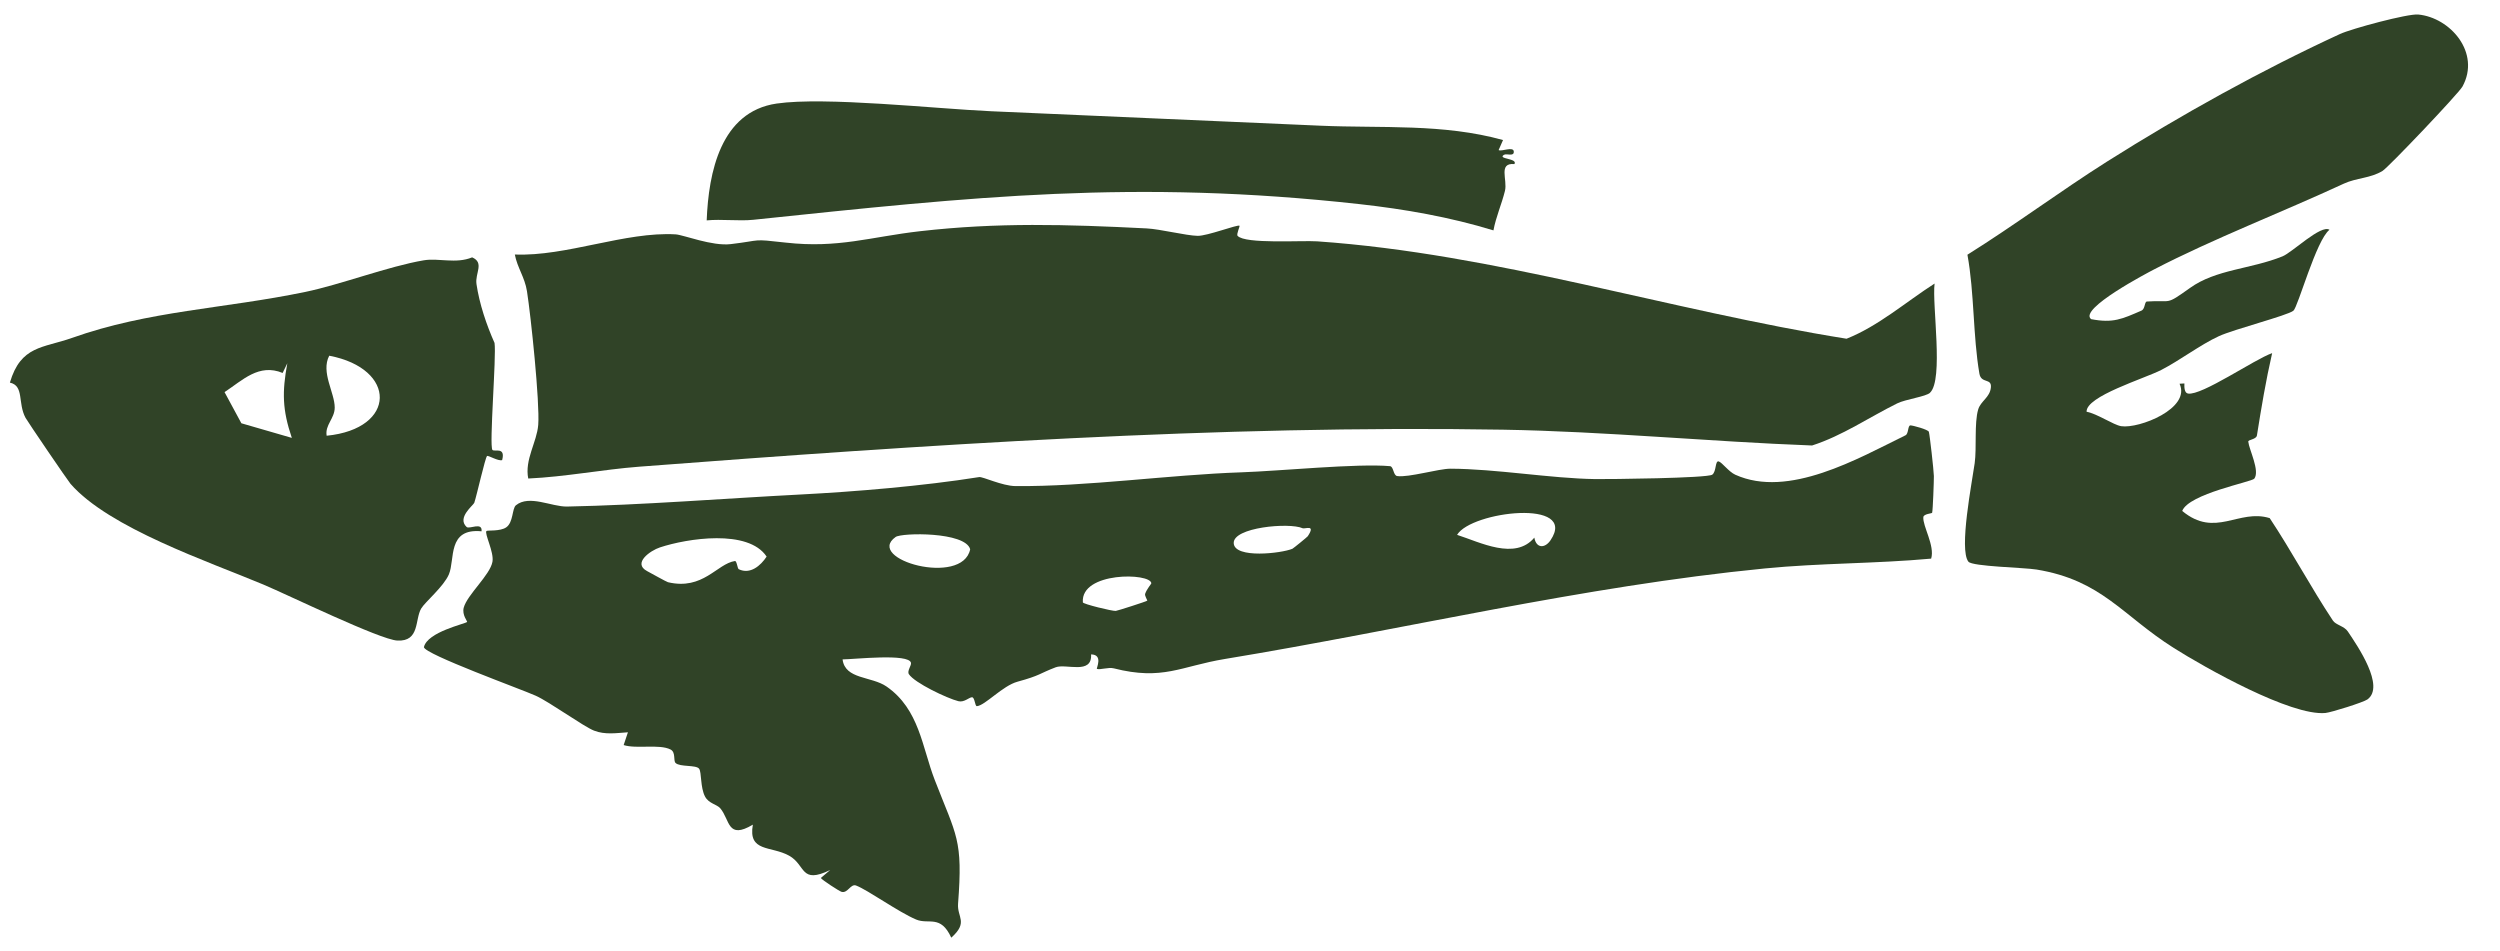 <svg width="71" height="27" viewBox="0 0 71 27" fill="none" xmlns="http://www.w3.org/2000/svg">
<path d="M54.874 14.562C54.866 14.585 54.632 14.592 54.623 14.686C54.599 14.938 54.956 15.499 54.845 15.865C53.279 16.009 51.687 15.99 50.121 16.144C44.947 16.652 39.871 17.878 34.787 18.715C33.532 18.922 33.025 19.336 31.631 18.981C31.477 18.942 31.235 19.032 31.152 18.996C31.129 18.986 31.34 18.591 30.987 18.585C31.021 19.171 30.275 18.839 29.982 18.951C29.509 19.131 29.556 19.18 28.898 19.36C28.473 19.475 27.977 20.036 27.744 20.055C27.684 20.06 27.688 19.798 27.602 19.802C27.517 19.808 27.38 19.955 27.219 19.914C26.899 19.834 25.973 19.394 25.812 19.146C25.755 19.056 25.887 18.902 25.872 18.825C25.816 18.55 24.27 18.724 23.929 18.727C24 19.3 24.751 19.201 25.179 19.498C26.111 20.146 26.186 21.218 26.546 22.149C27.167 23.756 27.35 23.83 27.209 25.667C27.18 26.057 27.508 26.19 27.016 26.63C26.711 25.965 26.379 26.267 26.017 26.114C25.513 25.901 24.647 25.276 24.313 25.149C24.158 25.09 24.077 25.375 23.902 25.329C23.835 25.311 23.34 24.986 23.311 24.935L23.578 24.708C22.72 25.121 22.894 24.57 22.41 24.301C21.895 24.015 21.241 24.21 21.381 23.42C20.654 23.854 20.736 23.29 20.457 22.957C20.359 22.841 20.13 22.824 20.023 22.622C19.886 22.363 19.929 21.932 19.854 21.831C19.768 21.717 19.31 21.788 19.186 21.668C19.116 21.6 19.2 21.365 19.042 21.285C18.721 21.124 18.076 21.276 17.712 21.16L17.833 20.797C17.512 20.818 17.184 20.873 16.871 20.75C16.57 20.632 15.614 19.939 15.216 19.759C14.819 19.579 12.054 18.579 12.039 18.379C12.135 17.945 13.218 17.717 13.266 17.663C13.28 17.648 13.115 17.463 13.17 17.257C13.269 16.89 13.921 16.328 13.986 15.953C14.034 15.678 13.75 15.148 13.816 15.08C13.843 15.054 14.204 15.096 14.376 14.977C14.581 14.837 14.541 14.441 14.652 14.35C15.029 14.042 15.667 14.395 16.105 14.386C18.211 14.345 20.587 14.155 22.732 14.044C24.275 13.964 26.203 13.805 27.809 13.549C27.91 13.533 28.461 13.801 28.84 13.805C30.858 13.823 33.192 13.484 35.253 13.414C36.349 13.377 38.559 13.156 39.476 13.239C39.58 13.248 39.567 13.504 39.68 13.52C40.005 13.567 40.859 13.31 41.196 13.311C42.488 13.316 44.04 13.588 45.307 13.606C45.67 13.611 48.496 13.581 48.629 13.48C48.751 13.388 48.704 13.071 48.814 13.105C48.91 13.137 49.096 13.397 49.282 13.482C50.793 14.165 52.767 13.023 54.117 12.362C54.207 12.318 54.178 12.081 54.256 12.081C54.323 12.081 54.757 12.198 54.779 12.263C54.804 12.336 54.918 13.357 54.922 13.521C54.924 13.643 54.893 14.509 54.873 14.559L54.874 14.562ZM44.035 15.343C44.832 14.16 41.784 14.516 41.381 15.19C42.034 15.399 43.029 15.922 43.575 15.269C43.628 15.575 43.874 15.581 44.035 15.343ZM37.14 15.23C37.376 14.875 37.065 15.034 36.991 15.001C36.621 14.834 35.006 14.973 35.038 15.431C35.068 15.871 36.399 15.715 36.704 15.585C36.73 15.574 37.124 15.253 37.14 15.23ZM32.581 17.06C32.593 17.051 32.502 16.919 32.522 16.864C32.572 16.721 32.698 16.583 32.698 16.566C32.68 16.264 30.686 16.23 30.753 17.107C30.756 17.155 31.592 17.359 31.688 17.35C31.735 17.346 32.543 17.087 32.581 17.06ZM25.436 15.25C24.544 15.883 27.335 16.668 27.553 15.599C27.416 15.097 25.608 15.127 25.436 15.25ZM20.979 16.165C21.306 16.324 21.606 16.063 21.772 15.807C21.25 15.019 19.518 15.29 18.743 15.546C18.469 15.636 17.957 15.995 18.377 16.219C18.475 16.271 18.929 16.525 18.971 16.535C19.968 16.77 20.36 16.012 20.871 15.933C20.927 15.925 20.942 16.147 20.98 16.165L20.979 16.165Z" fill="#304327"/>
<path d="M54.815 11.153C54.697 11.265 54.122 11.337 53.879 11.457C53.077 11.854 52.326 12.374 51.463 12.652C48.555 12.543 45.599 12.253 42.684 12.203C34.647 12.066 26.198 12.639 18.152 13.254C17.105 13.335 16.055 13.542 15.002 13.59C14.895 13.054 15.248 12.558 15.286 12.064C15.334 11.431 15.076 8.965 14.966 8.271C14.903 7.871 14.692 7.605 14.621 7.228C16.079 7.288 17.764 6.572 19.189 6.656C19.412 6.67 20.223 6.996 20.752 6.933C21.678 6.823 21.319 6.778 22.316 6.89C23.807 7.058 24.724 6.726 26.132 6.566C28.34 6.315 30.274 6.371 32.569 6.487C32.946 6.506 33.683 6.691 34.012 6.698C34.284 6.704 35.136 6.375 35.202 6.41C35.221 6.42 35.107 6.653 35.148 6.698C35.361 6.937 36.978 6.824 37.408 6.854C42.481 7.206 47.414 8.817 52.442 9.62C53.343 9.263 54.122 8.58 54.942 8.053C54.867 8.658 55.203 10.78 54.814 11.151L54.815 11.153Z" fill="#304327"/>
<path d="M59.385 9.063C60.012 9.185 60.269 9.059 60.816 8.822C60.927 8.774 60.899 8.568 60.973 8.563C61.697 8.513 61.475 8.693 62.194 8.179C62.939 7.645 63.917 7.647 64.824 7.28C65.1 7.169 65.92 6.366 66.157 6.526C65.779 6.818 65.263 8.722 65.132 8.825C64.957 8.963 63.446 9.349 63.013 9.549C62.493 9.788 61.905 10.237 61.381 10.506C60.894 10.756 59.24 11.252 59.259 11.694C59.555 11.746 60.023 12.07 60.243 12.104C60.748 12.18 62.23 11.6 61.899 10.898L62.037 10.89C62.033 10.983 62.031 11.158 62.139 11.177C62.529 11.243 64.031 10.201 64.529 10.029C64.35 10.809 64.223 11.572 64.097 12.365C64.078 12.485 63.845 12.481 63.851 12.544C63.875 12.772 64.187 13.374 64.022 13.594C63.952 13.687 62.161 14.022 61.975 14.511C62.917 15.293 63.576 14.441 64.46 14.715C65.086 15.658 65.631 16.685 66.254 17.624C66.338 17.75 66.576 17.781 66.677 17.932C66.955 18.346 67.744 19.494 67.235 19.864C67.122 19.946 66.204 20.234 66.04 20.249C65.059 20.337 62.626 18.965 61.736 18.403C60.264 17.472 59.696 16.481 57.838 16.175C57.483 16.117 56.014 16.09 55.903 15.952C55.629 15.609 56.008 13.684 56.081 13.155C56.141 12.723 56.066 12.019 56.18 11.63C56.252 11.387 56.512 11.292 56.541 11.005C56.57 10.729 56.266 10.904 56.215 10.612C56.03 9.54 56.074 8.322 55.875 7.234C57.219 6.393 58.504 5.434 59.844 4.586C61.935 3.265 64.224 1.994 66.453 0.967C66.784 0.814 68.379 0.385 68.676 0.412C69.592 0.499 70.458 1.501 69.934 2.458C69.829 2.651 67.829 4.755 67.664 4.854C67.317 5.066 66.922 5.05 66.566 5.215C64.82 6.025 62.853 6.781 61.18 7.649C61.004 7.74 59.029 8.774 59.385 9.061V9.063Z" fill="#304327"/>
<path d="M13.985 12.777C14.039 12.842 14.364 12.677 14.261 13.067C14.154 13.105 13.863 12.924 13.832 12.951C13.78 12.995 13.539 14.074 13.47 14.278C13.447 14.348 12.968 14.703 13.252 14.966C13.329 15.038 13.707 14.812 13.676 15.089C12.694 14.994 12.929 15.889 12.748 16.313C12.6 16.66 12.075 17.093 11.963 17.28C11.777 17.592 11.928 18.224 11.285 18.192C10.795 18.169 8.178 16.895 7.479 16.601C5.931 15.951 3.098 14.997 2.003 13.741C1.928 13.655 0.779 11.967 0.725 11.866C0.498 11.444 0.692 10.958 0.281 10.866C0.591 9.811 1.223 9.888 2.044 9.597C4.225 8.822 6.359 8.77 8.669 8.291C9.673 8.083 11.036 7.562 12.034 7.393C12.458 7.321 12.946 7.5 13.409 7.309C13.763 7.463 13.487 7.759 13.532 8.067C13.614 8.628 13.816 9.226 14.045 9.74C14.101 10.111 13.889 12.661 13.985 12.778V12.777ZM9.276 12.375C11.274 12.177 11.279 10.469 9.35 10.102C9.106 10.57 9.507 11.151 9.506 11.575C9.506 11.886 9.225 12.068 9.277 12.375H9.276ZM8.288 12.436C8.017 11.633 8.01 11.135 8.16 10.316L8.027 10.592C7.352 10.313 6.889 10.8 6.377 11.136L6.855 12.021L8.288 12.436Z" fill="#304327"/>
<path d="M42.712 4.397C42.515 4.521 43.114 4.492 43.009 4.66C42.54 4.618 42.82 5.106 42.74 5.424C42.645 5.805 42.485 6.159 42.414 6.543C41.177 6.164 39.896 5.94 38.61 5.797C32.212 5.088 27.666 5.586 21.392 6.242C20.987 6.284 20.488 6.218 20.07 6.259C20.123 4.897 20.467 3.173 22.056 2.941C23.434 2.741 26.564 3.088 28.142 3.159C31.226 3.297 34.391 3.433 37.508 3.57C39.241 3.646 40.988 3.505 42.686 3.977L42.561 4.262C42.644 4.313 42.985 4.146 42.992 4.307C42.998 4.456 42.787 4.35 42.713 4.397H42.712Z" fill="#304327"/>
</svg>
